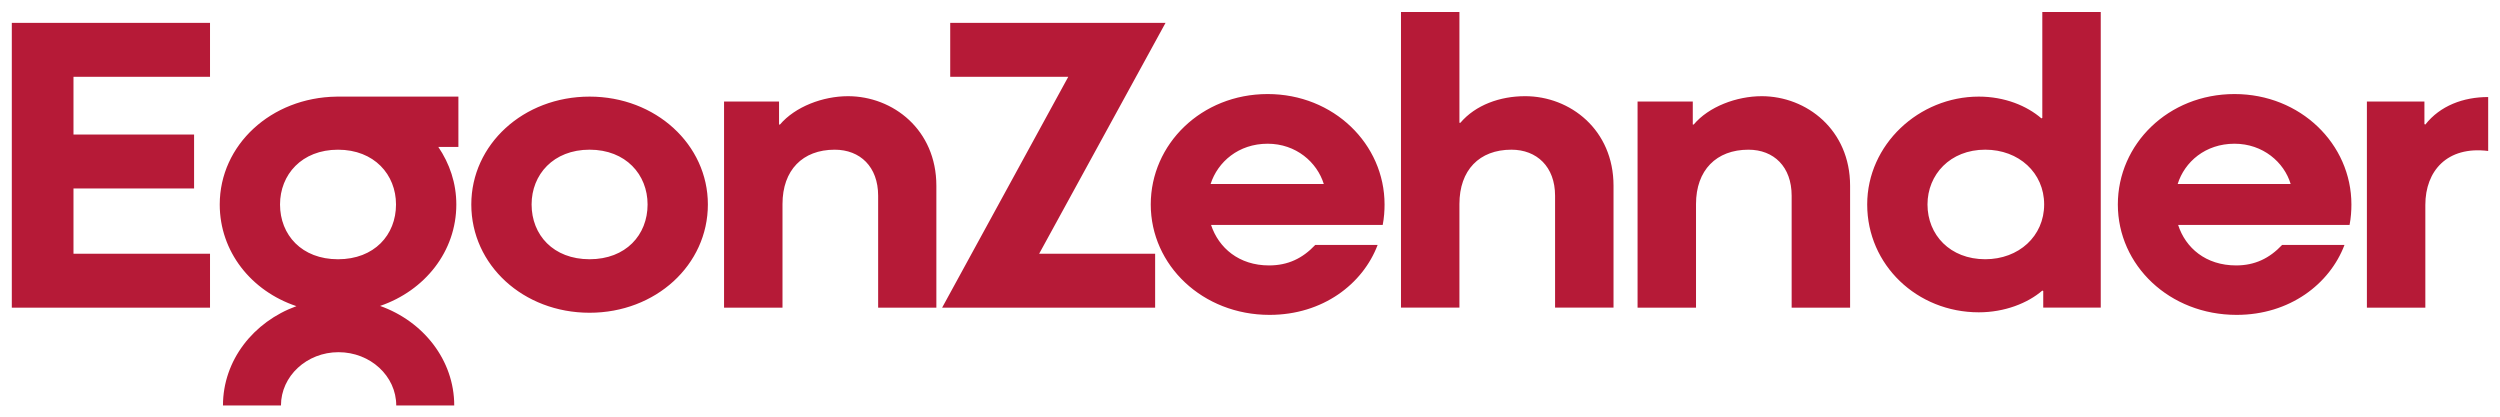 <?xml version="1.0" encoding="UTF-8" standalone="no"?>
<svg xmlns:svg="http://www.w3.org/2000/svg" xmlns="http://www.w3.org/2000/svg" version="1.1" width="1024" height="171" viewBox="-1.348 -1.348 285.473 47.627" id="svg5389">
  <defs id="defs5391"></defs>
  <path d="m 37.25,28.234 0,0 c -4.142,0 -6.622,-2.775 -6.622,-6.255 0,-3.408 2.48,-6.255 6.622,-6.255 4.142,0 6.622,2.848 6.622,6.255 0,3.481 -2.48,6.255 -6.622,6.255 m 13.745,-18.571 0,0 -13.903,0 c -7.492,0.097 -13.349,5.525 -13.349,12.316 0,5.379 3.588,9.882 8.758,11.61 -4.907,1.777 -8.389,6.182 -8.389,11.342 l 6.622,0 c 0,-3.359 2.955,-6.085 6.569,-6.085 3.641,0 6.595,2.726 6.595,6.085 l 6.622,0 c 0,-5.184 -3.535,-9.614 -8.468,-11.367 5.118,-1.752 8.706,-6.231 8.706,-11.586 0,-2.434 -0.765,-4.673 -2.058,-6.572 l 2.295,0 0,-5.744 z m 148.815,-0.049 0,0 c -2.849,0 -6.041,1.193 -7.756,3.237 l -0.105,0 0,-2.629 -6.305,0 0,23.537 6.674,0 0,-11.829 c 0,-3.87 2.322,-6.207 5.988,-6.207 2.902,0 4.933,1.947 4.933,5.257 l 0,12.778 6.674,0 0,-13.922 c 0,-6.377 -4.96,-10.223 -10.104,-10.223 m -27.014,0 0,0 c -2.849,0 -5.646,0.998 -7.387,3.042 l -0.105,0 0,-12.657 -6.674,0 0,33.76 6.674,0 0,-11.829 c 0,-3.87 2.269,-6.207 5.936,-6.207 2.902,0 4.986,1.947 4.986,5.257 l 0,12.778 6.674,0 0,-13.922 c 0,-6.377 -4.933,-10.223 -10.104,-10.223 m 59.173,24.145 0,0 0,-1.899 -0.105,-0.049 c -1.662,1.436 -4.3,2.483 -7.255,2.483 -7.044,0 -12.742,-5.403 -12.742,-12.316 0,-6.84 5.909,-12.316 12.742,-12.316 2.955,0 5.487,1.047 7.149,2.483 l 0.105,-0.049 0,-12.097 6.674,0 0,33.76 -6.569,0 z m 0.105,-11.781 0,0 c 0,-3.627 -2.902,-6.255 -6.727,-6.255 -4.01,0 -6.595,2.848 -6.595,6.255 0,3.481 2.585,6.255 6.595,6.255 3.825,0 6.727,-2.629 6.727,-6.255 M 95.472,9.614 l 0,0 c -2.849,0 -6.015,1.193 -7.756,3.237 l -0.106,0 0,-2.629 -6.279,0 0,23.537 6.674,0 0,-11.829 c 0,-3.87 2.295,-6.207 5.962,-6.207 2.902,0 4.96,1.947 4.96,5.257 l 0,12.778 6.648,0 0,-13.922 c 0,-6.377 -4.933,-10.223 -10.104,-10.223 m 171.476,14.701 0,0 c 0.158,-0.803 0.211,-1.631 0.211,-2.337 0,-6.888 -5.804,-12.608 -13.349,-12.608 -7.571,0 -13.322,5.72 -13.322,12.608 0,6.961 5.909,12.608 13.56,12.608 6.068,0 10.632,-3.529 12.32,-7.984 l -7.123,0 c -1.451,1.533 -3.113,2.337 -5.25,2.337 -3.456,0 -5.777,-1.996 -6.622,-4.625 l 19.575,0 z m -19.627,-4.673 0,0 c 0.791,-2.531 3.166,-4.6 6.49,-4.6 3.245,0 5.672,2.118 6.411,4.6 l -12.9,0 z m -90.777,4.673 0,0 c 0.158,-0.803 0.211,-1.631 0.211,-2.337 0,-6.888 -5.804,-12.608 -13.349,-12.608 -7.571,0 -13.349,5.72 -13.349,12.608 0,6.961 5.936,12.608 13.56,12.608 6.094,0 10.658,-3.529 12.346,-7.984 l -7.123,0 c -1.451,1.533 -3.113,2.337 -5.276,2.337 -3.43,0 -5.751,-1.996 -6.622,-4.625 l 19.601,0 z m -19.654,-4.673 0,0 c 0.818,-2.531 3.192,-4.6 6.516,-4.6 3.245,0 5.646,2.118 6.411,4.6 l -12.927,0 z m 145.887,-9.931 0,0 c -2.849,0 -5.487,0.998 -7.176,3.14 l -0.105,-0.049 0,-2.58 -6.569,0 0,23.537 6.674,0 0,-11.732 c 0,-3.87 2.48,-6.742 7.176,-6.158 l 0,-6.158 z m -210.177,12.267 0,0 c 0,-3.408 -2.48,-6.255 -6.622,-6.255 -4.142,0 -6.622,2.848 -6.622,6.255 0,3.481 2.48,6.255 6.622,6.255 4.142,0 6.622,-2.775 6.622,-6.255 m 6.885,0 0,0 c 0,6.913 -5.962,12.365 -13.507,12.365 -7.571,0 -13.507,-5.452 -13.507,-12.365 0,-6.84 5.936,-12.316 13.507,-12.316 7.545,0 13.507,5.476 13.507,12.316 m 26.75,11.781 14.404,-26.36 -13.481,0 0,-6.158 24.587,0 -14.43,26.36 13.243,0 0,6.158 -24.323,0 z M 0,33.76 0,1.241 l 22.634,0 0,6.158 -15.591,0 0,6.596 13.771,0 0,6.158 -13.771,0 0,7.448 15.591,0 0,6.158 -22.634,0 z" id="path3163" style="fill:#b61a37;fill-opacity:1;fill-rule:nonzero;stroke:none"></path>
</svg>
